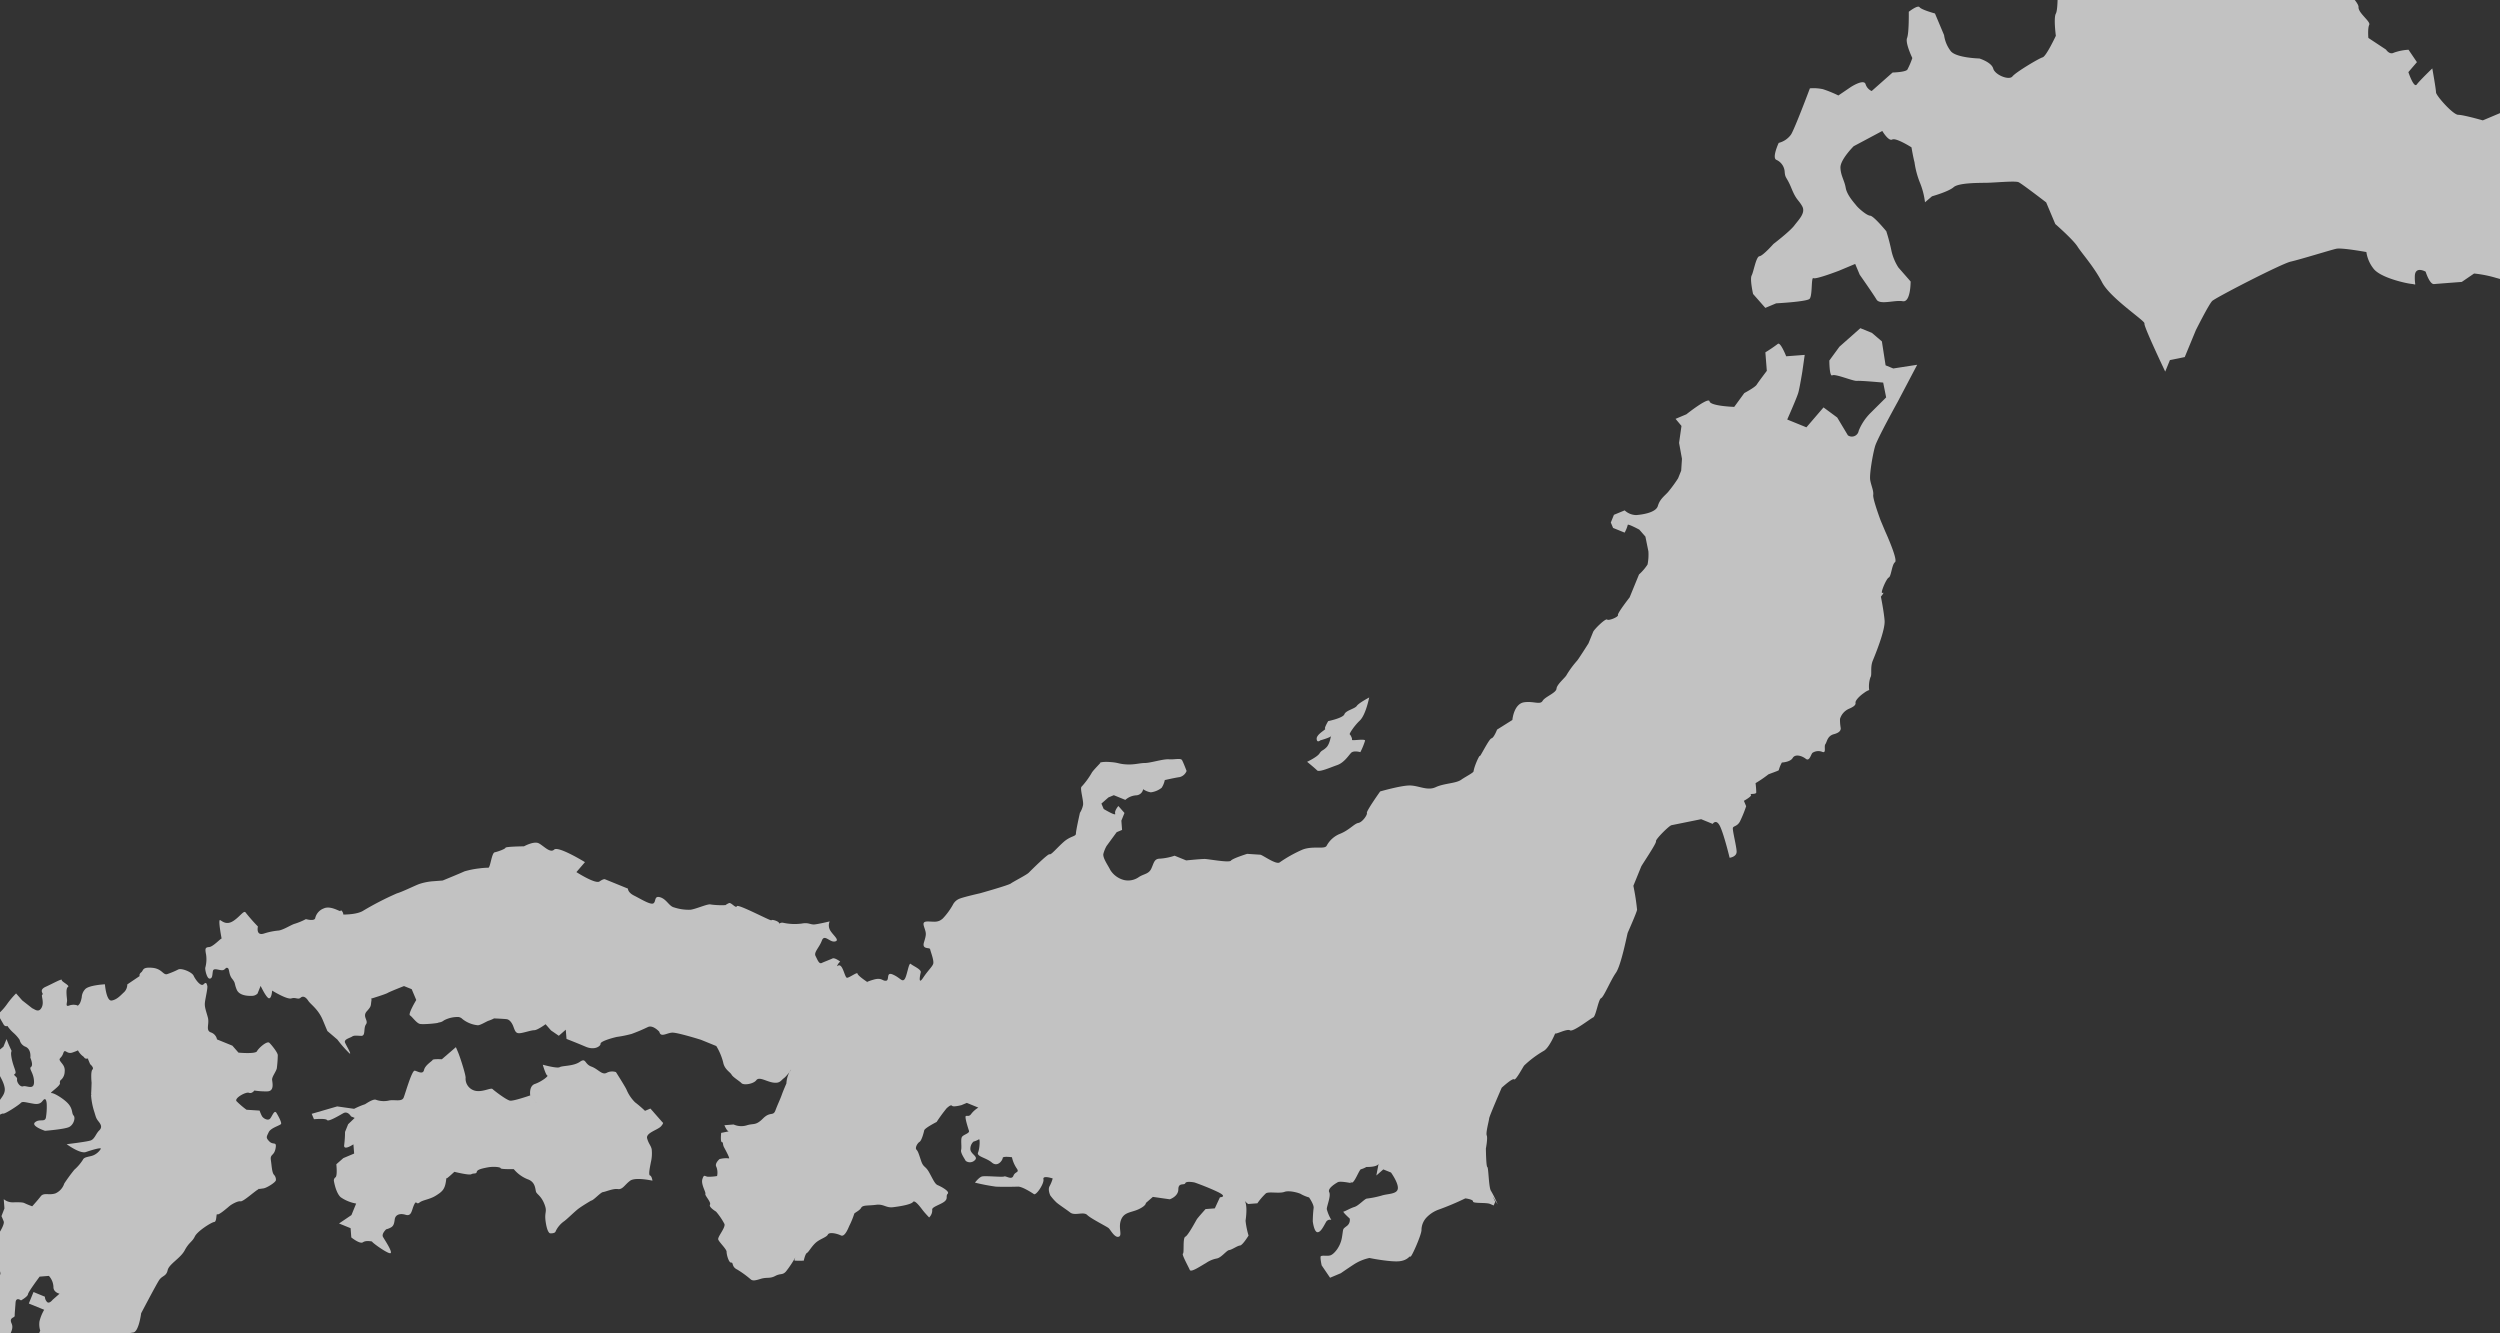<svg id="レイヤー_1" data-name="レイヤー 1" xmlns="http://www.w3.org/2000/svg" xmlns:xlink="http://www.w3.org/1999/xlink" viewBox="0 0 675 360"><rect x="0" y="0" width="675" height="360" fill="#333333" stroke="none"/><defs><style>.cls-1{fill:none;}.cls-2{opacity:0.7;}.cls-3{clip-path:url(#clip-path);}.cls-4{fill:#fff;fill-rule:evenodd;}.cls-5{clip-path:url(#clip-path-2);}</style><clipPath id="clip-path"><rect class="cls-1" width="675" height="360"/></clipPath><clipPath id="clip-path-2"><rect class="cls-1" y="-510.49" width="675" height="360"/></clipPath></defs><title>00</title><g class="cls-2"><g class="cls-3"><path class="cls-4" d="M692.4,70.47l-5.19-2.12L678.87,71l-1.66-1.88-.8-4,.23-3.54.65-4.57,4.57.65-2.26-3.34-1.23-2.92L676.94,46l.23-3.54,6.69-4.54,4.61-5.38S695,26.84,696,26s-.19-2.5-.19-2.5-8.61,2.88-8.77,3.69-6.46,1-6.46,1l-10.22,4.31S665.12,31,663.72,31s-6-5.2-6-6.07-1-6.46-1-6.46-3.39,3.25-4.19,4.34-2.27-3.34-2.27-3.34l2.31-2.69-2.27-3.35a14,14,0,0,0-4,.81c-1.15.61-2.08-.85-2.08-.85l-4.76-3.15s-.23-2.62.23-3.53-3-3.17-2.89-4.81-6.61-7.53-6.61-7.53-3.91-9.16-5.34-10.65S619-31.52,618.54-33.44s-1-6.66-1.81-10.42-2.43-16.24-3.42-18.33-3.61-6.25-4.11-7.73a49.51,49.51,0,0,1-1-6.46l-3.77,3.31-4.15-1.69-1.66-1.89-3.15,4.77s-5.08,3.19-5.65,5-.64,3.07-.46,7.07.12,14.57.12,14.57l-3.81,9.35s-3.59,7.26-4.42,7.88-3.51,2.56-4.8,2.88-4.09,12-4,12.88-4.61,5.38-4.61,5.38a71.52,71.52,0,0,0-7.5.58,45,45,0,0,0-4.8,2.88s.19,5.91-.46,7.08,0,6,0,6-2.6,5.55-3.57,5.81-7.24,4-8.15,5.15-4.72-.4-5.19-2.12-3.73-2.72-3.73-2.72-6.12-.14-7.69-1.93a9,9,0,0,1-1.85-4.38l-2.46-5.84s-3.66-1-4.15-1.69-2.92,1.23-2.92,1.23.09,5.71-.46,7.07,1.42,5.42,1.42,5.42A21.55,21.55,0,0,1,515,18.78c-.47.72-4,.8-4,.8l-5.65,5a3,3,0,0,1-1.65-1.88c-.5-1.48-4,.81-4,.81l-3.34,2.27a31.71,31.71,0,0,0-4.16-1.7,12.09,12.09,0,0,0-3.53-.23s-4,10.68-5.08,12.46a5.83,5.83,0,0,1-3.34,2.27s-1.87,4-.65,4.57a3.79,3.79,0,0,1,2.27,3.35c.16,1.77.54,1.18,1.84,4.38s1.87,3,2.88,4.8-.92,3.6-2.11,5.19-5.65,5-5.65,5-2.84,3.21-3.77,3.31-1.58,4.21-2.11,5.19.38,5,.38,5l3.31,3.76,2.92-1.23s8.14-.43,9-1.19.4-6,1.07-5.61,6.88-2,6.88-2l4.39-1.84,1.23,2.92s3.62,5.15,4.53,6.69,4.91.07,7.08.46S515.87,76,515.87,76l-3.3-3.77a14,14,0,0,1-1.85-4.38,51.14,51.14,0,0,0-1.42-5.42s-3.39-4.13-4.35-4.19-3.16-2-3.73-2.73-2.54-2.82-2.88-4.81-1.34-3.25-1.42-5.42,3.57-5.8,3.57-5.8l7.73-4.12s1.68,2.86,2.69,2.31,5.19,2.11,5.19,2.11.45,2.68.81,4a23.74,23.74,0,0,0,1.42,5.42,20.29,20.29,0,0,1,1.42,5.42L521.64,53s4.47-1.25,5.84-2.46,6.83-1.15,9-1.19,7.64-.56,8.53-.16,7.46,5.46,7.46,5.46l2.46,5.84s4.8,4.18,6,6.08,4.38,5.34,6.64,9.67S579.29,86.68,579,87.33s5.61,13,5.61,13l1.27-3.11,4-.81,3-7.26s3.51-7,4.42-7.89S616,71.19,618.51,70.63s10.83-3.15,12.3-3.47,8.11.89,8.11.89a9.34,9.34,0,0,0,1.85,4.38c1.76,2.53,8.88,4.09,10.38,4.23s.78.79.85-2.08,2.92-1.23,2.92-1.23,1.07,3.46,2.27,3.35,7.49-.58,7.49-.58L668,73.85a32,32,0,0,1,5.61,1.08c2.83.83,7.69,1.92,7.69,1.92l4.19-4.35,7.07.46Z"/><path class="cls-4" d="M505,182.92c.53-.78-.12-2.67.66-4.57s3.38-8.3,3.18-10.8-1-6.46-1-6.46,1.16-1.34.43-1,1-3.84,1.69-4.15.82-3.5,1.69-4.15-2.65-8.34-2.65-8.34l-1.23-2.93s-2.15-5.75-2-6.88-.54-2.47-.81-4,.71-7.09,1.31-9.15,6.11-12,6.11-12l5.26-10-6.46,1-2.07-.85-1-6.46-2.69-2.3-3.12-1.27-5.65,5-2.73,3.73s0,4.47.81,4,5.63,1.61,6.65,1.5,7.08.46,7.08.46l.8,4L505,111.54a14.35,14.35,0,0,0-3.15,4.76,1.87,1.87,0,0,1-2.92,1.24l-2.88-4.81L492.35,110l-4.62,5.38-5.18-2.11s2.62-5.9,3-7.27,1.07-5.61,1.07-5.61l.65-4.57-5,.38s-1.56-4-2.27-3.34a40.24,40.24,0,0,1-3.35,2.27l.39,5s-2.28,3-2.73,3.73-3.35,2.27-3.35,2.27l-2.72,3.73s-6.43-.21-6.66-1.5-6.26,3.5-6.26,3.5l-2.92,1.23L454,115l-.65,4.58.78,4.3h0l-.21,3.19-.84,2.08a36.9,36.9,0,0,1-2.73,3.73c-1.08,1.17-2.2,1.92-2.73,3.73s-4.18,2.33-5.84,2.46a4.66,4.66,0,0,1-3.12-1.27L435.76,139l-.84,2.08.61,1.46,3.12,1.27a8.53,8.53,0,0,0,.84-2.08c0-.41,3.12,1.27,3.12,1.27l1.65,1.88.81,4a13.86,13.86,0,0,1-.23,3.54,13.78,13.78,0,0,1-2.31,2.69L440,161.29s-3.35,4.28-3.15,4.77-2.47,1.61-2.92,1.22-3.48,2.62-3.77,3.31l-1.27,3.12h0s-2.83,4.49-3.15,4.76A26.13,26.13,0,0,0,423,182.2c-.29.7-2.65,2.55-2.74,3.73s-3.09,2.17-3.76,3.31-2.43,0-5,.38-3.12,4.18-3.15,4.77l-4.14,2.6s-.85,2.23-1.51,2.36-3.12,5.18-3.15,4.77-1.48,2.63-1.69,4.15c-.06.4-2.3,1.51-3.35,2.27-1.42,1-4.62.94-6.88,2s-4.64-.48-7.07-.46-7.92,1.61-7.92,1.61-3.78,5.32-3.58,5.8-1.23,2.53-2.3,2.7-2.37,1.85-4.81,2.88a7.09,7.09,0,0,0-3.77,3.31c-.6,1-3.61-.06-6.46,1a35.69,35.69,0,0,0-6.26,3.5c-1.05.58-4.6-2.08-5.2-2.11l-3.53-.23s-3.93,1.22-4.39,1.84-6.07-.45-7.07-.46-5,.39-5,.39l-3.12-1.27a15.64,15.64,0,0,1-4,.8c-1.53,0-1.6,1.19-2.3,2.69s-2,1.38-3.35,2.27a5,5,0,0,1-4,.81,6.16,6.16,0,0,1-3.73-2.73c-.53-1.13-2.12-3.27-1.85-4.38a9,9,0,0,1,.85-2.08l2.73-3.73,1.46-.61-.19-2.5.84-2.08-1.65-1.88s-1.13,1.29-.85,2.07-3.11-1.26-3.11-1.26l-.62-1.46,1.89-1.66,1.46-.61,3.11,1.27a4.83,4.83,0,0,1,2.92-1.23,2,2,0,0,0,1.89-1.66,4.86,4.86,0,0,0,2.08.85,5.91,5.91,0,0,0,2.92-1.23,6,6,0,0,0,.84-2.08s2.63-.61,4-.8a2.71,2.71,0,0,0,1.89-1.66s-.87-2.3-1.23-2.92-2-.11-3.54-.23-5,1-6.46,1-2.78.5-5,.38-2-.49-4.58-.65c-2.06-.13-2.63.2-2.61.23s.05,0,.12,0c.32-.2-1.94,2-2.31,2.69a21.12,21.12,0,0,1-2.73,3.73c-.55.36.6,3.88.38,5a6.48,6.48,0,0,1-.84,2.08s-1.09,4.8-1.08,5.61-1.47.6-3.34,2.27-3.35,3.52-3.77,3.3-5.07,4.42-5.65,5-4.17,2.4-4.81,2.89-8.34,2.65-8.34,2.65h0s-4,.9-5.42,1.42a3.42,3.42,0,0,0-1.88,1.65,18.29,18.29,0,0,1-2.73,3.73c-1.3,1.16-2.28.84-4,.81s-1.21.92-.85,2.08.41,1.46-.23,3.53,1.57,1.3,1.66,1.89,1.15,3.14.8,4-1.37,1.7-2.72,3.73-.83-.62-.62-1.47-2.13-1.77-2.69-2.3-1,3.33-1.69,4.15-1.13-.4-3.12-1.27-.83,1.56-1.88,1.66-1.12-1-3.54-.24a12.09,12.09,0,0,0-1.56.55l.1.07s-.3,0-.1-.07c-.49-.33-2.54-1.72-2.59-2.24S229.33,264,228.7,264s-1.09-3.67-2.27-3.34a1,1,0,0,0-.46.25,3.27,3.27,0,0,1,.88-1.29s-1.48-1.13-2.07-.84-2.19.88-2.92,1.23-1.13-.87-1.66-1.89,1-2.26,1.7-4.15,2.11.52,3.53.23-.42-1.6-1.23-2.92a2.68,2.68,0,0,1-.19-2.5s-2.78.67-4,.81-1.62-.59-3.54-.23a14.45,14.45,0,0,1-5-.21,1.31,1.31,0,0,0-1.09.25s0-.06,0-.08c0-.58-2.06-1.18-2.08-.84s-9.09-4.51-9.34-3.81-1.49-1-2.08-.85a4.38,4.38,0,0,0-1,.56h0a21.62,21.62,0,0,1-4-.17c-.68-.27-3.84,1.19-5.42,1.42A12.68,12.68,0,0,1,182,245c-1.36-.31-2-2.2-3.73-2.73s-1.07,1.22-1.88,1.65-3.45-1.24-5.19-2.11-1.65-1.88-1.65-1.88l-6.23-2.54s-.36-.16-1.46.61-6.23-2.53-6.23-2.53h0l2.31-2.69s-7.22-4.44-8.31-3.39-2.83-1-4.15-1.69-4,.81-4,.81-4.93.05-5,.39-2.12,1.07-2.92,1.23-1.17,4.11-1.69,4.15a20.8,20.8,0,0,0-2.5.19,23.1,23.1,0,0,0-4,.81c-.73.37-5.84,2.46-5.84,2.46l-2.5.19a15.27,15.27,0,0,0-4,.81c-1.62.66-4.57,2.11-5.84,2.46a81,81,0,0,0-9.19,4.73c-1.69,1.05-5.31,1-5.31,1h0c0-.76-.77-1.46-.72-1s-2.63-1.56-4.57-.65a3.68,3.68,0,0,0-2.31,2.69c-.34.82-2.49.19-2.49.19a18,18,0,0,1-2.93,1.23c-1,.25-2.92,1.58-4.38,1.85a17.57,17.57,0,0,0-4,.81c-2.29.73-1.65-1.89-1.65-1.89a49.8,49.8,0,0,1-3.31-3.76c-.44-.77-1.54,1.1-3.34,2.26s-2.88.15-3.54-.23.39,5,.39,5c-.17-.18-2.27,2.18-3.35,2.27s-1.18.37-.84,2.07a8.67,8.67,0,0,1-.23,3.54c-.07.58.45,3,1.23,2.92s.65-1.15.84-2.07,1.63-.17,2.5-.2.88-.87,1.46-.61.24,1.68,1.23,2.92.53,1.22,1.23,2.92,3.2,1.73,4.15,1.69a2.13,2.13,0,0,0,1.47-.61l.84-2.08s1.56,3.31,2.27,3.35.84-2.08.84-2.08,4,2.48,5.19,2.11,1.81.42,2.5-.19,1.45-.12,2.08.85,2.67,2.21,3.92,5.22,1.23,2.93,1.23,2.93l2.69,2.3a32,32,0,0,0,3.31,3.77c.6.3-.83-2-1.23-2.92s1.28-1.25,1.88-1.65,1.26-.22,2.5-.2.51-2.06,1.27-3.11-1.09-2.08.23-3.54,1-1.49,1.23-2.82c.06-.38,0-.54-.1-.62h.17s3.71-1.13,4.35-1.51,4.38-1.84,4.38-1.84l2.08.84,1.23,2.92s-2.3,3.8-1.69,4.16,1.74,2.1,2.69,2.3,5.29-.2,5-.38l-.09,0a2.48,2.48,0,0,0,1.55-.57,7.76,7.76,0,0,1,4-.91,1.89,1.89,0,0,1,1,.53,7.82,7.82,0,0,0,4.16,1.69c.73,0,2.25-1,2.92-1.23a8.63,8.63,0,0,0,1.46-.62s3,.12,3.53.23,1.21.72,1.66,1.89.61,1.92,1.65,1.88,3.12-.81,4-.81,3.07-1.61,3.08-1.62l1.47,1.68,2.1,1.44,1.88-1.65.2,2.5s2.7,1.05,5.19,2.11,4.07-.23,4-.81,2.54-1.42,4.38-1.84a31.38,31.38,0,0,0,4-.81,46.56,46.56,0,0,0,4.38-1.85c1.38-.68,3.11,1.27,3.11,1.27.38,1.67,2.07.25,3.54.23s7.69,1.93,7.69,1.93l4.15,1.69a16.09,16.09,0,0,1,1.85,4.38c.35,1.95,1.91,2.65,2.27,3.34s2.11,1.7,2.69,2.31,3.21.24,4-.81,2.74.4,4.57.65,2-.54,2.92-1.23,2.53-3.13,1.63-1.93a7.45,7.45,0,0,0-1,3.39s-.88,2-1.27,3.12-1.06,2.47-1.69,4.15S208,300,206,302s-2.49,1.23-4.38,1.84a5,5,0,0,1-3.54-.23l-2.49.2s.7,1.72,1.22,1.65h0l-2.09.42s-.27,2.43.19,2.5.11.52.62,1.46,1.72,3.2,1.23,2.92a6.73,6.73,0,0,0-2.5.2s-1.38,1.19-.85,2.07a4.24,4.24,0,0,1,.2,2.5,12.77,12.77,0,0,1-2.5.19c-.85-.09-1-.77-1.46.62s1,3.56.8,4,1.64,2.27,1.24,2.92,1.65,1.88,1.65,1.88a17.71,17.71,0,0,1,2.27,3.35c.3,1-1.88,3.44-1.69,4.15s2.27,2.61,2.26,3.34.58,3,1.24,2.92.05,1.14,1.65,1.89a27.43,27.43,0,0,1,3.73,2.73c.42.2.73.37,2.5-.2s2.5,0,4-.8,1.93-.14,2.92-1.23a28.78,28.78,0,0,0,2.51-3.78c-.16.51-.35.78-.11.86a22,22,0,0,0,2.4,0s.37-1.82.85-2.07,1.13-1.59,2.3-2.69,3-1.52,3.35-2.27,2.42-.31,3.53.23,2.1-2.29,2.31-2.69a21.57,21.57,0,0,0,1.27-3.12c0-.3,1.44-.84,1.88-1.65s1.92-.53,4-.81,2.7.87,4.58.65,4.92-.73,5.42-1.42,2.11,1.56,2.69,2.31,1.56,1.75,1.66,1.88a2.65,2.65,0,0,0,.84-2.07c-.21-.78,2.35-1.42,3.35-2.27s.21-1.42.84-2.08-1.95-2-2.69-2.3-1.17-1.33-2.27-3.35-1.59-1.27-2.27-3.34-.81-2.46-1.23-2.92.25-1.72.84-2.08,1.13-2.47,1.27-3.11,3.35-2.27,3.35-2.27a42,42,0,0,1,2.73-3.73c.53-.44,1.11-1,1.46-.62s2.5-.19,2.5-.19l1.46-.61,3.11,1.27a7,7,0,0,0-1.88,1.65c-.58.86-1,.49-1.46.61s.58,3.29.81,4-1.48,1-1.89,1.66,0,2.73-.23,3.53,1.12,2.62,1.23,2.93a1.88,1.88,0,0,0,2.5-.2c1-.95-1.14-1.61-1.23-2.92a2.66,2.66,0,0,1,.85-2.08,6,6,0,0,0,1.46-.61c.32-.28.25,2.42-.23,3.54s2.14,1.38,3.73,2.73,2.91-.67,2.92-1.23,2.5-.2,2.5-.2a8.45,8.45,0,0,0,1.23,2.93c.93,1.31-.36.83-.84,2.07s-2-.05-2.5.19-5.17-.25-6,0-1.88,1.66-1.88,1.66a55.29,55.29,0,0,0,5.61,1.08c1.52.09,4.74.05,6,0s4.28,2,4.28,2v0c.58.54,2.86-2.85,2.6-4s2.5-.2,2.5-.2a10.09,10.09,0,0,1-.84,2.08c-.55.95.19,2.5.19,2.5a14.7,14.7,0,0,0,1.65,1.88c.77.68,2.47,1.76,3.73,2.73s3.59-.33,4.58.66,5.32,3.13,5.81,3.57,1.59,2.64,2.69,2.31-.2-2.42.65-4.58,2.8-1.91,4.81-2.88,1.88-1.65,1.88-1.65l1.89-1.65,4.57.65s2.31-.76,2.31-2.69,1.62-1,1.88-1.66,2.5-.19,2.5-.19,3.35,1.16,6.23,2.54.62,1.46.62,1.46L328,326.26l-2.5.19s-2,2.23-2.31,2.69-2.39,4.44-3.15,4.77-.26,4.37-.65,4.57,1.52,3.58,1.84,4.38,2.87-1,4.39-1.84a7.55,7.55,0,0,1,2.92-1.23c1.25-.22,2.63-2.2,3.34-2.27s2.22-1.18,2.92-1.23,2.31-2.69,2.31-2.69a21.78,21.78,0,0,1-.81-4c.66-4.58-.3-5.52-.3-5.52v0a3.78,3.78,0,0,0,1,1l2.49-.19a16.86,16.86,0,0,1,2.31-2.69c.78-.54,3.62.12,5-.39s4.22.35,4.57.66a10.52,10.52,0,0,0,2.08.84s1.41,2,1.22,2.92a33.61,33.61,0,0,0-.22,3.54s.33,2.8,1.23,2.92S357.42,331,358,330a1.2,1.2,0,0,1,1.46-.62,11.07,11.07,0,0,1-1.23-2.92c0-.85,1.18-3.56.66-4.57s1.64-2.31,2.3-2.69,3.54.23,3.54.23l-.12-.51a1.12,1.12,0,0,0,.21.29c.71.77,2.15-3.44,2.64-3.51a6.29,6.29,0,0,0,1.46-.62s2.9.1,3.3-.87l-.61,3.18,1.88-1.65,2.08.84s2.07,2.86,1.84,4.38-2.74,1.31-4.38,1.85a25.35,25.35,0,0,1-4,.81c-.66.13-2.2,1.92-3.34,2.26s-2.51,1.2-2.92,1.24,1.65,1.88,1.65,1.88a2,2,0,0,1-.85,2.07c-1.18.94-.8.49-1.26,3.12s-2.25,4.53-3.15,4.77-1.9-.07-2.5.19c-.34.14.19,2.5.19,2.5l2.27,3.34,2.92-1.23s1.42-1,3.34-2.26a12.63,12.63,0,0,1,4.38-1.85c.18.07,5.8,1.15,8.12.88s2.65-1.55,2.92-1.23,3.13-6.19,3-7.27A5,5,0,0,1,385,328.9a8.46,8.46,0,0,1,3.34-2.27,75,75,0,0,0,7.3-3.07s2.11.25,2.08.84,3.54.23,4.57.65l1,.43.43-1L403,323l1.37,2.21a26.45,26.45,0,0,0-1.79-3.65c-.65-.87-.66-6.32-1-6.46s-.39-5-.39-5,.54-2.8.23-3.53.62-4,.65-4.58,3.39-8.3,3.39-8.3,2.89-2.66,3.34-2.27,2.27-3.11,2.73-3.73a27.58,27.58,0,0,1,5.23-3.92c1.53-.79,3.15-4.77,3.15-4.77h0c0,.42,3.17-1.33,4-.81s5.53-3.19,6.26-3.49,1.39-4.89,2.12-5.19,2.56-4.81,4-6.85,3.05-10.46,3.19-10.8,2.42-5.46,2.53-6.23a62.47,62.47,0,0,0-1-6.46h0l2.11-5.19c.22-.52,4.21-6.36,4-6.84s3.53-4.21,4.19-4.34l4-.81,4-.81,3.11,1.27s1-1.59,2.08.84S467,231.6,467,231.6s1.91-.23,1.89-1.66-1.21-5.94-1-6.45,1.14-.35,1.88-1.66a32.85,32.85,0,0,0,1.69-4.15l-.61-1.46s2.33-1.27,1.88-1.65,1.43,0,1.46-.62a24,24,0,0,0-.19-2.5,32.5,32.5,0,0,0,3.34-2.27c-.17-.07,2.85-1.05,2.93-1.23a8.39,8.39,0,0,1,.84-2.07s2.25-.09,2.92-1.23,2.47-.61,3.54.23,1.4-1.45,1.88-1.66A2.85,2.85,0,0,1,492,203c1.22.5.39-1.45.85-2.07s.5-2.22,2.3-2.7S497,197,497,196.61a12.36,12.36,0,0,1-.2-2.5,4.34,4.34,0,0,1,2.31-2.69c1.21-.51,2-1,1.88-1.65s1.19-1.94,2.31-2.69a5.05,5.05,0,0,1,1.38-.77A7.71,7.71,0,0,1,505,182.92Z"/><path class="cls-4" d="M175.5,317.38c-.52-.16.1-2.77.23-3.54a10.48,10.48,0,0,0,.23-3.54c-.25-1.1-.8-1.39-1.23-2.92s2.91-2.29,3.77-3.3.42-1,.42-1l-3.31-3.77-1.46.62a30.89,30.89,0,0,0-2.69-2.31,10.53,10.53,0,0,1-2.27-3.35c-.2-.59-2.88-4.8-2.88-4.8a3.17,3.17,0,0,0-2.5.19c-1.3.68-2.25-1-4.15-1.69s-1.4-2.47-3.11-1.27-4.71,1-5.42,1.43-4.58-.66-4.58-.66.8,2.8,1.23,2.92-1.63,1.69-3.34,2.27-1.27,3.12-1.27,3.12l1.6,1.82-.07,0v-.08l-1.54-1.76s-4.46,1.55-5.42,1.42-4.32-2.71-4.77-3.15-3,1.09-5,.38a3.35,3.35,0,0,1-2.26-3.34c.13-.66-1.48-5.64-2-6.88s-.62-1.46-.62-1.46L119.3,286s-2.39-.13-2.5.19-2,1.36-2.31,2.7-1.72.35-2.5.19-2.5,6-3,7.26-2.56.46-4,.81a6.25,6.25,0,0,1-3.53-.23c-.87-.29-3.34,1.57-2.93,1.23a22,22,0,0,0-2.92,1.23l-4.57-.65-6.88,2,.61,1.46s3.19-.29,3.54.23,3.15-1.16,4.38-1.85,2.08.85,2.08.85l1,.42L94,303.54l-.84,2.08a30.26,30.26,0,0,1-.23,3.54c-.24,1.67,2.49-.19,2.49-.19l.2,2.49-2.92,1.23-1.89,1.66s.34,3.14-.23,3.53a1,1,0,0,0-.42,1s.49,3.19,1.84,4.38a10.5,10.5,0,0,0,4.16,1.7h0l-1.27,3.11-3.35,2.27,3.12,1.27.19,2.49S97.17,336,98,335.41s2.5-.19,2.5-.19c-.47-.05,3.66,3,4.77,3.15s-1.36-3.52-1.85-4.38.85-2.08.85-2.08a4.73,4.73,0,0,0,1.46-.61c.54-.4.7-.94.85-2.08s1.25-1.74,2.92-1.23,1.62-1.24,2.3-2.69.55.12,1.46-.61,2.7-.8,4.39-1.85,2.4-1.66,2.73-3.73a7.91,7.91,0,0,0,.12-1.07c0,.09.09.19.3,0,.57-.42,1.88-1.65,1.88-1.65s4,1,4.58.65,1.36,0,1.46-.61,1.22-.91,2.92-1.23,3.53-.08,3.54.23,3.53.23,3.53.23a9.38,9.38,0,0,0,3.73,2.73c2.11.7,2.06,2.6,2.27,3.34s1.36,1.05,2.27,3.35-.1,1.94.38,5,1.23,2.92,1.23,2.92,1.34.1,1.46-.61a7,7,0,0,1,2.31-2.69c.83-.61,2.75-2.53,3.77-3.31s3.46-2.22,3.46-2.22c.62,0,2.53-2.23,3.23-2.31s2.69-1,4-.81,1.91-1.25,3.34-2.27,6,0,6,0S176,317.54,175.5,317.38Z"/><path class="cls-4" d="M73.94,317.15c-.52-.65-.57-2.31-.81-3.95s.89-1.08,1.27-3.12-.6-.81-1.66-1.88-.75-1.28-.19-2.5,3.22-1.85,3.35-2.27-.59-1.83-1.24-2.92-1.25,1.23-1.88,1.65-1.74-.23-2.07-.84a10.06,10.06,0,0,1-.62-1.46l-3.54-.23a23.46,23.46,0,0,1-2.69-2.31c-.66-.8,2.51-2.59,3.35-2.27s1.46-.61,1.46-.61a20.11,20.11,0,0,0,3.53.23c1.91-.06,1.35-2.3,1.27-3.12s1.09-2.22,1.27-3.11A30.93,30.93,0,0,0,75,284.9c0-.68-1.63-2.73-2.27-3.34s-2.94,1.45-3.34,2.27-5,.38-5,.38l-1.65-1.88-4.15-1.69a2.48,2.48,0,0,0-1.66-1.89c-1.49-.55-.34-2.27-.8-4s-.93-2.8-.81-4,.82-4,.65-4.57-.26-1.18-1-.42-2.23-1.3-2.69-2.31-3.31-2.14-4.15-1.69a22.16,22.16,0,0,1-2.92,1.23c-1.18.43-1.39-1.47-4.15-1.69s-2.26.7-2.93,1.23-.42,1-.42,1l-3.34,2.26a2.92,2.92,0,0,1-.85,2.08c-.89.79-1.85,2-3.34,2.27s-1.85-4.38-1.85-4.38-4.52.22-5.42,1.42a3.43,3.43,0,0,0-.84,2.08s-.27,1.65-.85,2.07a.38.38,0,0,0-.15.39,2.5,2.5,0,0,1-.09-.24,3.39,3.39,0,0,0-2.26,0c-1.18.47-.56-.71-.61-1.46s-.44-3.13.23-3.53-1.76-1.42-1.66-1.89-2.36.93-4.38,1.85-.33,2-.84,2.08.58,2.05-.23,3.53-1.82.44-2.5.19L6,270.11l-1.66-1.89a23,23,0,0,0-2.3,2.7A15.82,15.82,0,0,1-.3,273.61c-.42.33.8,2.11,1.23,2.92S2,277,2,277a9.56,9.56,0,0,0,1.65,1.88,10,10,0,0,1,1.66,1.89,2.56,2.56,0,0,0,1.65,1.88c1.56.75,1.23,2.92,1.23,2.92s.89,2,.19,2.5.76,1.57.81,4-2.08.92-2.92,1.23-1.81-1.16-1.66-1.88-1.24-1.1-.61-1.46-.3-1.58-.81-4,.18-1.89-.19-2.5a31.25,31.25,0,0,1-1.23-2.92l-.85,2.07s-2.74,2.34-3.34,2.27S-1,288-.61,289.21s1.49,2.54,1.85,4.39S.1,296.49-.45,297.75s-2,1.62-2.73,3.73,3.49-1,4-.81,4.33-2.36,4.8-2.88,1.39-.11,3.54.23S11.4,297,12,296.79s.62,1.46.62,1.46a17.92,17.92,0,0,1-.23,3.53c-.3,1.3-1.69.2-2.92,1.23s2.69,2.31,2.69,2.31,5.17-.41,6.45-1,1.83-2.51,1.27-3.11-.18-1.54-1.23-2.93-4-3.2-4.76-3.15,2.44-1.9,2.3-2.69a.9.9,0,0,1,.42-1h0a3.06,3.06,0,0,0,.85-2.07c.17-1.54-.74-2.14-1.23-2.92s.38-.65.85-2.08.88.37,2.49-.19c1.39-.49,1.47-.59,1.47-.61a4.76,4.76,0,0,0,1.23,1.52c.68.45.42.74,1.16.75a1,1,0,0,0,.42-.1l-.12.13.61,1.46s1.16.95.62,1.46-.23,3.54-.23,3.54-.06,2.3-.14,3.24c.3-.46.16-.12,0,.08a.22.22,0,0,0,0-.08s0,.08,0,.12a18.57,18.57,0,0,0,.75,4.13c.56,1.71.5,2,1.23,2.92s1.09,1.64.2,2.5-1.21,2.32-2.31,2.69-6.46,1-6.46,1,3.61,2.67,5.19,2.12,4.4-1.39,4-.81a4.45,4.45,0,0,1-1.88,1.65c-1,.47-2.56.39-2.92,1.23a12.48,12.48,0,0,1-2.31,2.7,45.57,45.57,0,0,0-2.73,3.73A4.37,4.37,0,0,1,15,322.2c-1.7.61-3.16-.29-4,.8s-2.3,2.7-2.3,2.7a22.45,22.45,0,0,1-2.08-.85c-.61-.34-2.4-.2-3.53-.23a3.74,3.74,0,0,1-2.08-.85l.19,2.5L.4,328.35s.39.87.61,1.46-.75,2.42-1.27,3.11-2.92,1.23-2.92,1.23a10.54,10.54,0,0,0,1.23,2.92c.63.72,1.54,2.47,1.23,2.93s1,3.5.81,4a17.4,17.4,0,0,1-1.27,3.11c-.69,1.12-1.69.21-2.92,1.23a4.67,4.67,0,0,0-1.27,3.11l-3.73-2.73c-1.33-1-1.46.62-1.46.62a28.06,28.06,0,0,1,1.23,2.92c.13.81-.87,4.21-.65,4.58s3.11,1.26,3.11,1.26,4.63,1.21,5.62,1.08.19,2.5.19,2.5a6.28,6.28,0,0,0,.19,2.5c.37.55,3.58,1.05,4.58.65s.55-1.72.84-2.07-.91-1.51-1.65-1.89,1-1.84.23-3.53.86-1.47.84-2.08.12-1.88.23-3.54,1.47-.61,1.47-.61,1.8-1,1.88-1.66,3.15-4.76,3.15-4.76l2.5-.2a4.7,4.7,0,0,1,1.23,2.93c-.07,1.53,1.65,1.88,1.65,1.88l-1.88,1.65s-.85,1.13-1.46.62a2.16,2.16,0,0,1-.62-1.46l-2.07-.85-1-.42-1.27,3.11,4.15,1.69a11.5,11.5,0,0,0-1.27,3.12,5.74,5.74,0,0,0,.2,2.5l-1.69,4.15s-2,2.25-2.31,2.69A16.63,16.63,0,0,1,5,367.7h0l-.06,0L5,367.7S.84,370.62,1.17,371a5,5,0,0,0,2.08.84l2.92-1.23,2.5-.19s.36,1.24,2.07.85a24.67,24.67,0,0,0,4.38-1.85c1.8-.77,1.53-.63,2.5-.19a4.65,4.65,0,0,0,1,.42,23.4,23.4,0,0,0,1.69-4.15c0-.46-1.65-1.88-1.65-1.88s.68-1.54.84-2.08,1.87-.48,2.5-.19a31.38,31.38,0,0,1,3,2.12s2.74,3.41,4.46,3.34,1.41-1.41,2.31-2.7A5.87,5.87,0,0,0,33.08,361c0-.68,1.43-1,2.92-1.23s2.11-5.19,2.11-5.19,4-7.63,4.84-8.92,1.94-1,2.31-2.69,3.47-3.22,4.61-5.38,2.05-2.29,2.73-3.73,4.45-3.83,5.23-3.92.46-2.39.85-2.08,2.75-1.79,3.34-2.27,2.23-1.38,2.92-1.23,3.79-2.69,4.73-3.2c.13-.07.13-.11,0-.14.51,0,.9-.08,1.49-.16.8-.1,3.35-1.64,3.34-2.26A1.94,1.94,0,0,0,73.94,317.15Z"/><path class="cls-4" d="M358.61,194.7s4-.81,4.38-1.85,2.82-1.47,3.35-2.26,3.34-2.27,3.34-2.27-.9,4.68-2.53,6.23-2.91,3.65-2.73,3.72.75,1.12.61,1.47,3.58-.36,3.54.23a19,19,0,0,1-1.27,3.11s-1.8-.53-2.5.19-1.89,2.66-3.77,3.31-4.86,2-5.42,1.42-2.69-2.31-2.69-2.31,2.75-1.3,3.35-2.26.87-.65,1.88-1.66,1.23-3.53,1.27-3.11-2.92,1.23-2.92,1.23-.95.83-1-.42,2.65-2.55,2.3-2.69S358.61,194.7,358.61,194.7Z"/></g></g><g class="cls-2"><g class="cls-5"><path class="cls-4" d="M24.64-22.06c-1.48-.84-2.84-3.9-4.54-6.8s.84-2.7,0-6.8-1.74-1.07-4.53-2.27-2.38-1.81-2.27-4.53,4.63-5.92,4.54-6.8-2.5-3-4.54-4.53S11.9-50.53,11-49.26s-3.45.88-4.54,0a22.27,22.27,0,0,1-2.26-2.27l-6.8,2.27a45.08,45.08,0,0,1-6.8-2.27c-1.86-1,2.72-6.76,4.53-6.8s2.27-2.26,2.27-2.26a40.09,40.09,0,0,0,6.8-2.27c3.53-1.56.77-5.33,0-6.8s.34-5,0-6.8A62.84,62.84,0,0,0,2-83.26c-.45-1.3-5.15-3.88-6.8-4.54s-4.4,5-4.53,6.81-9.07,4.53-9.07,4.53L-23-78.73H-32A5,5,0,0,0-36.57-81c-3.21.11-2.38-4-4.53-6.81s-3.88-4.53-4.53-6.8-1.5-8.07-2.27-9.06-1.38-2-2.27,0-5.16-.73-6.8-2.27-7.84-1.47-9.06,0a46.08,46.08,0,0,1-4.54,4.53c-1.88,1.7-3.72-1.7-9.06,0s-3.7,3-4.54,4.54,0,2.26,0,2.26l-4.53,6.8a5.91,5.91,0,0,1,0,4.54c-1.07,2.15-2,5.17-4.54,6.8s-6.8-6.8-6.8-6.8-8.29,3.87-9.06,6.8a7,7,0,0,0,0,4.53s.77,3.31,0,4.53a.75.75,0,0,0,0,.84l-.36-.37a6.78,6.78,0,0,0-4.19,1.8c-1.86,1.77-1.58-.91-2.26-2.27s-3.2-5.53-2.27-6.79-4.37-1.32-4.53-2.27-3.72,3.53-6.8,6.8.93,4,0,4.53,2.65,3.4,2.26,6.8-3.06,2.2-4.53,2.27l-6.8-2.27-4.53-2.26s-2.29,5.75-2.27,6.8-1.75,5.84-2.27,6.8,3.11,3.35,4.54,4.53,2.26,0,2.26,0a19.36,19.36,0,0,0,4.54,2.27,19.14,19.14,0,0,1,4.53,2.26s1,2.07,4.53,2.27,4.54,4.53,4.54,4.53,3.17,3,2.26,4.53,2.63,2.37,4.54,6.81-3.2,3.31-4.54,4.53S-124.7-16-125-17.53s-3.17-1.11-2.27-2.26-1.77-2.72-4.53-6.81-1.11-3.67-2.27-4.53-4.53-4.53-4.53-4.53v4.53s-3.36,6.46-4.53,6.8,5,4.83,6.8,6.8,4.71,3.63,6.8,6.8.07,6.3,0,9.07S-132,2.9-131.77,7.41-126,2.9-125,2.88s6.3-7.73,6.8-9.07,2.52-1.25,6.8-2.27,3.47-3.72,4.53-4.53,2.27,2.26,2.27,2.26a36.68,36.68,0,0,1,2.27,6.81c.43,2.65-3,1.65-4.54,4.53s6.8,2.27,6.8,2.27,9.39-4.72,11.34-6.8,1.49-6.1,0-6.81-1.52-2.74-4.54-4.53-9.92-3-11.33-2.27,3.13-5.42,2.27-6.8a1.82,1.82,0,0,1,0-2.27h0s.86-1.51,0-4.53-3-3.44-4.54-4.53.23-1.5,0-4.53,2,0,4.54-2.27c2.22-2,2.29-2.23,2.27-2.26a9.71,9.71,0,0,0,3.48,1.91c1.61.32,1.34,1.06,2.75.52a2.12,2.12,0,0,0,.71-.5c-.08.19-.15.33-.15.33L-91-40.19s2.9.88,2.27,2.26,2.27,6.8,2.27,6.8,1.65,4.37,2.22,6.18c.2-1.09.21-.34,0,.16a.94.94,0,0,0,0-.16,1.11,1.11,0,0,0,0,.26,37.16,37.16,0,0,0,4.57,7.16c2.33,2.77,2.42,3.29,4.53,4.54s3.29,2.22,2.27,4.53-.5,5.26-2.27,6.8-11.33,6.8-11.33,6.8,8.79,2.25,11.33,0,7.18-6,6.8-4.53a9.11,9.11,0,0,1-2.27,4.53c-1.56,1.66-4.49,2.68-4.53,4.53s-1.47,4.86-2.27,6.81-2.26,9.06-2.26,9.06.45,4.36-2.27,6.8-6.14,1.88-6.8,4.54S-91,43.68-91,43.68a40.49,40.49,0,0,1-4.53,0c-1.41-.16-4.65,1.45-6.8,2.26a7.51,7.51,0,0,1-4.54,0l2.27,4.54V55s1.41,1.34,2.27,2.27.43,5.1,0,6.8-4.54,4.53-4.54,4.53,2.81,3.67,4.54,4.53,4.76,3.45,4.53,4.54,4.53,5.8,4.53,6.8a34,34,0,0,1,0,6.8c-.43,2.63-3,1.68-4.53,4.53s0,6.8,0,6.8l-9.07-2.26c-3.24-.82-2.26,2.26-2.26,2.26a56.62,56.62,0,0,1,4.53,4.54c.85,1.41,1.58,8.55,2.27,9.06s6.8,0,6.8,0,9.59-1.27,11.33-2.26,2.27,4.53,2.27,4.53,1.15,3.79,2.27,4.53,7.5-.74,9.06-2.26-.27-3.65,0-4.54-2.85-2.13-4.53-2.26.38-4.17-2.27-6.8.5-3.4,0-4.54-1.22-3.6-2.26-6.8,2.26-2.26,2.26-2.26,2.65-3.18,2.27-4.54,2.27-11.33,2.27-11.33l4.53-2.27S-64.81,77-63.77,80s4.54,2.26,4.54,2.26l-2.27,4.54s-.73,2.76-2.27,2.26A4.27,4.27,0,0,1-66,86.75h-6.8v6.8h9.06a23.28,23.28,0,0,0,0,6.8,11.64,11.64,0,0,0,2.27,4.53V114s-2,5.73-2.27,6.8a35,35,0,0,1-2.25,4.5s0,0,0,0l-.07.11.08-.14s-5.48,8.6-4.55,9.1c1.23.66,4.54,0,4.54,0l4.53-4.54,4.53-2.26s1.64,2,4.54,0,4-4,6.8-6.8,2.38-2.36,4.53-2.27a9.51,9.51,0,0,0,2.27,0s.56-7.65,0-9.07c-.35-.87-4.54-2.26-4.54-2.26s.12-3.4,0-4.54,3.13-2.31,4.54-2.26A64.76,64.76,0,0,1-31.59,102s7.72,4.29,10.89,2.84,1.57-3.72,2.27-6.8.59-5.55,0-6.8,1.88-3.06,4.53-4.53,0-11.34,0-11.34,1.66-17.34,2.27-20.4,2.83-3.4,2.27-6.8,4-8.68,4.53-13.6,2.08-5.85,2.27-9.07S2.85,15,4.24,14.21s-1-4.83,0-4.54S8,4.21,8.77,2.88,11.9-1.41,13.3-1.66s5-7.93,6.42-9.61c.19-.23.16-.3,0-.29.93-.45,1.63-.84,2.67-1.43,1.43-.82,5-5.65,4.53-6.8S26.11-21.22,24.64-22.06Z"/></g></g></svg>